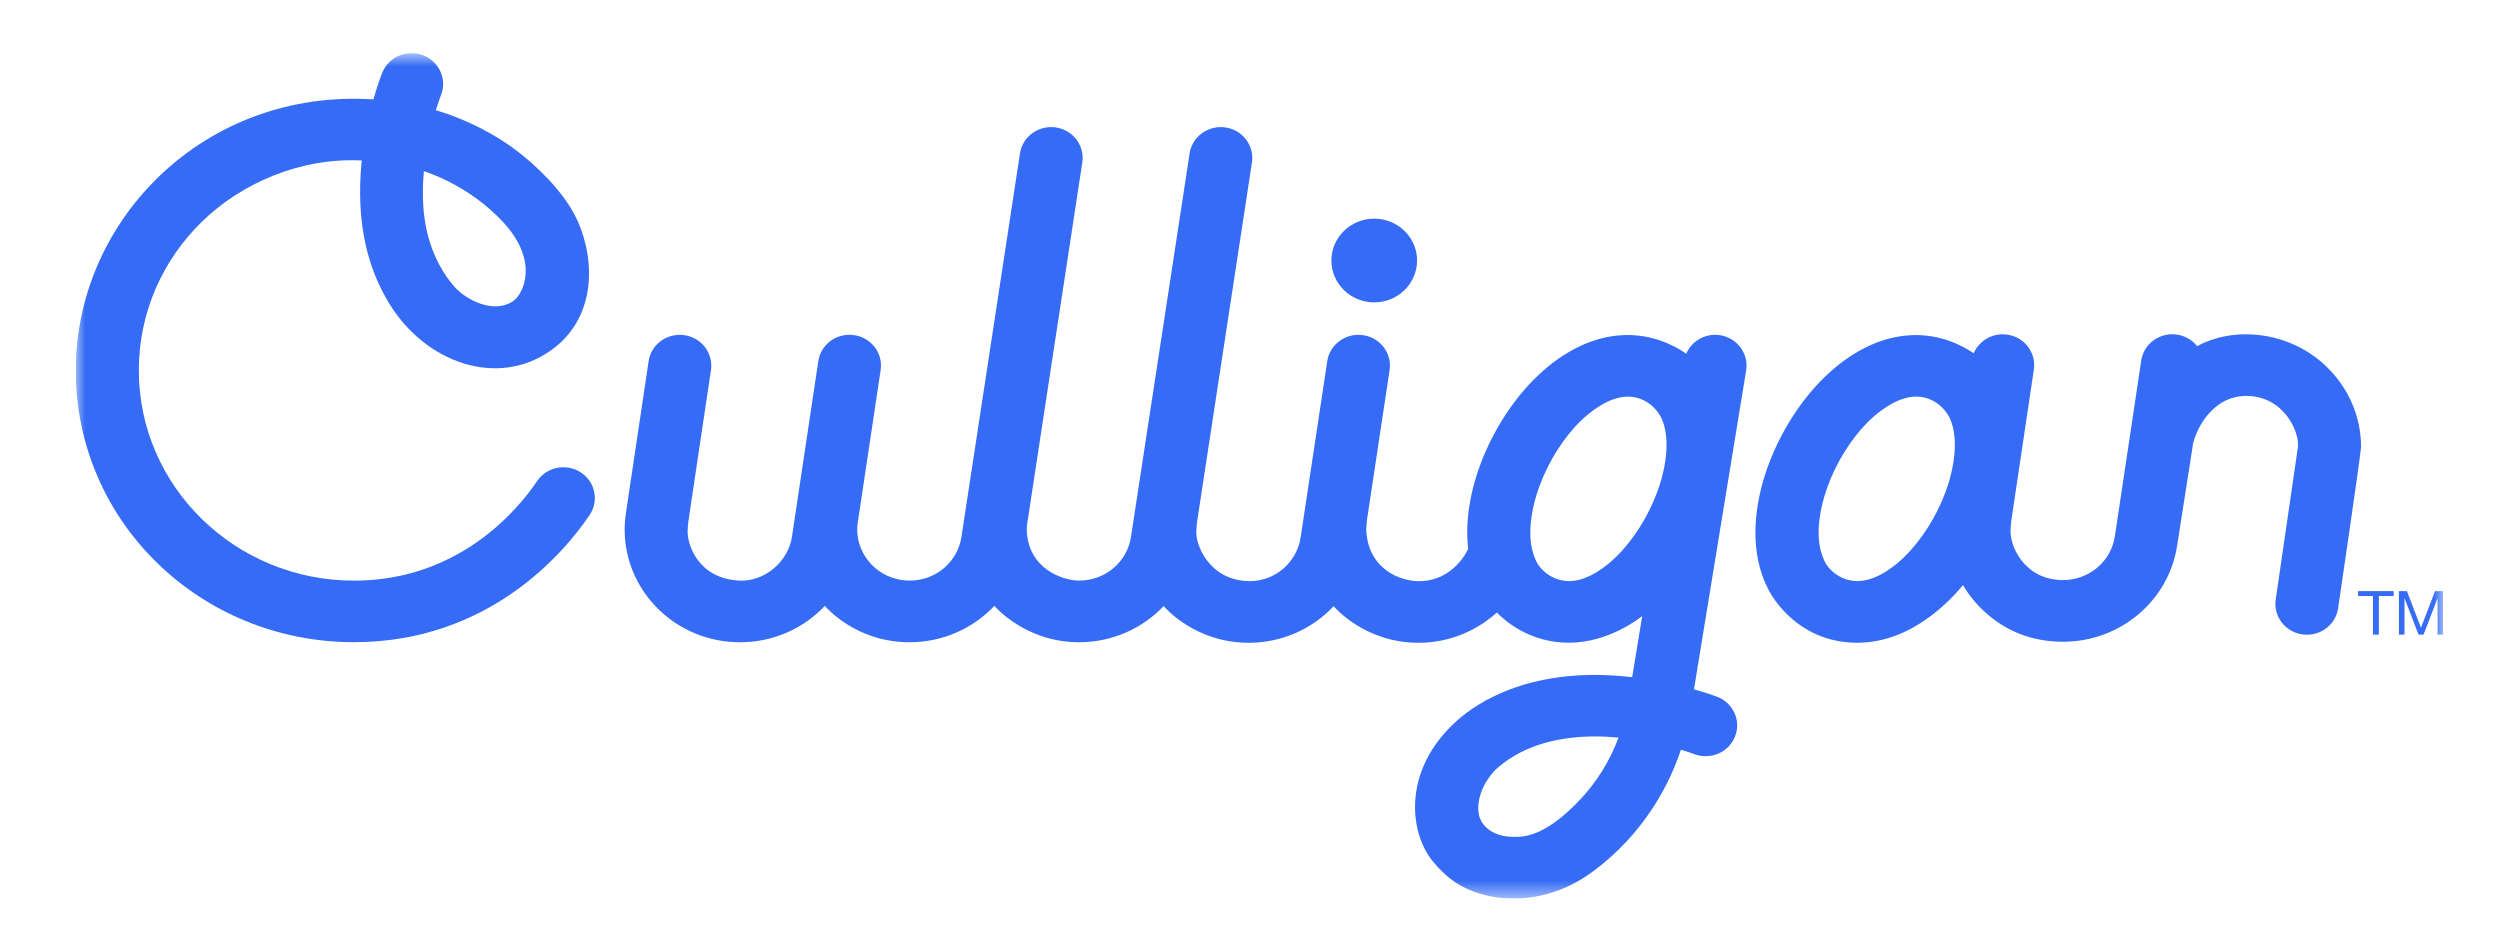 <svg width="132" height="50" viewBox="0 0 132 50" fill="none" xmlns="http://www.w3.org/2000/svg">
<g clip-path="url(#clip0_24495_10836)">
<mask id="mask0_24495_10836" style="mask-type:luminance" maskUnits="userSpaceOnUse" x="4" y="2" width="125" height="46">
<path d="M129 2.804H4V47.447H129V2.804Z" fill="white"/>
</mask>
<g mask="url(#mask0_24495_10836)">
<path d="M90.826 17.697C90.054 17.576 89.322 18.001 89.031 18.677C88.811 18.521 87.635 17.689 85.943 17.689C84.657 17.689 83.484 18.146 82.482 18.805C80.976 19.804 79.775 21.27 78.895 22.902C78.024 24.537 77.473 26.345 77.468 28.126C77.468 28.41 77.487 28.695 77.518 28.977C77.518 28.977 76.802 30.686 74.906 30.686C73.982 30.686 72.239 30.087 72.139 27.995C72.134 27.864 72.172 27.498 72.176 27.451L73.371 19.541C73.506 18.653 72.876 17.826 71.969 17.696C71.059 17.564 70.213 18.18 70.08 19.065L68.672 28.384C68.47 29.705 67.305 30.712 65.936 30.683C63.835 30.645 63.083 28.717 63.17 27.992C63.186 27.861 63.181 27.724 63.2 27.588C63.2 27.58 66.103 8.577 66.103 8.577C66.238 7.689 65.614 6.862 64.704 6.729C63.794 6.598 62.947 7.207 62.812 8.096L59.715 28.353C59.513 29.677 58.348 30.658 56.979 30.655C56.102 30.655 54.263 30.024 54.213 27.964C54.213 27.86 54.224 27.754 54.237 27.647L57.146 8.576C57.281 7.687 56.654 6.86 55.747 6.728C54.837 6.596 53.99 7.209 53.855 8.095L50.763 28.352C50.561 29.676 49.396 30.665 48.027 30.654C46.308 30.641 45.25 29.251 45.261 27.963C45.261 27.848 45.272 27.728 45.288 27.608L46.498 19.537C46.633 18.649 46.003 17.822 45.093 17.694C44.184 17.563 43.337 18.178 43.207 19.067L41.813 28.357C41.611 29.676 40.354 30.704 39.077 30.657C36.857 30.575 36.249 28.717 36.311 27.966C36.322 27.834 36.322 27.698 36.341 27.561L37.539 19.54C37.67 18.651 37.043 17.824 36.133 17.697C35.224 17.568 34.377 18.181 34.247 19.07L33.049 27.088C33.004 27.38 32.982 27.676 32.982 27.968C32.982 29.584 33.654 31.072 34.749 32.15C35.839 33.23 37.378 33.913 39.078 33.911C40.834 33.911 42.433 33.178 43.553 31.99C43.603 32.042 45.165 33.911 48.027 33.911C49.783 33.911 51.382 33.178 52.502 31.99C52.552 32.042 54.151 33.911 56.976 33.911C58.728 33.911 60.323 33.18 61.442 32.002C61.496 32.06 63.086 33.939 65.93 33.939C67.692 33.939 69.296 33.2 70.416 32.008C70.469 32.062 72.052 33.939 74.899 33.939C76.486 33.939 77.939 33.332 79.034 32.341C79.435 32.749 80.729 33.936 82.839 33.936C84.95 33.936 86.574 32.627 86.709 32.528L86.179 35.755C80.878 35.137 77.991 37.092 76.904 38.071C73.967 40.727 74.46 44.033 75.642 45.466C76.409 46.396 77.188 46.937 78.344 47.243C79.845 47.639 81.643 47.477 83.32 46.526C83.352 46.507 87.11 44.491 88.754 39.585C89.085 39.683 89.33 39.771 89.462 39.819C90.322 40.142 91.282 39.722 91.612 38.884C91.943 38.045 91.512 37.107 90.654 36.784C90.405 36.691 89.98 36.549 89.442 36.395L92.197 19.56C92.343 18.674 91.723 17.839 90.816 17.697L90.828 17.694L90.826 17.697ZM83.504 42.139C81.64 44.147 80.515 44.194 79.929 44.187C79.557 44.187 78.814 44.127 78.333 43.536C77.8 42.882 78.151 41.886 78.35 41.496C78.546 41.105 78.834 40.744 79.103 40.516C79.816 39.907 80.623 39.507 81.5 39.247C82.374 38.99 83.316 38.884 84.247 38.884C84.658 38.884 85.064 38.908 85.46 38.947C84.948 40.309 84.217 41.37 83.503 42.138H83.506L83.504 42.139ZM87.514 25.943C87.046 27.231 86.243 28.508 85.348 29.384C84.903 29.824 83.897 30.682 82.848 30.682C81.982 30.682 81.324 30.096 81.112 29.629C80.918 29.205 80.8 28.748 80.8 28.125C80.8 27.4 80.965 26.538 81.279 25.681C81.747 24.393 82.55 23.115 83.446 22.24C83.89 21.799 84.924 20.942 85.946 20.942C86.909 20.942 87.485 21.622 87.681 21.995C87.878 22.361 87.993 22.876 87.993 23.499C87.993 24.224 87.828 25.085 87.514 25.943Z" fill="#366CF5"/>
<path d="M72.559 15.965C73.809 15.965 74.822 14.975 74.822 13.755C74.822 12.534 73.809 11.545 72.559 11.545C71.31 11.545 70.297 12.534 70.297 13.755C70.297 14.975 71.31 15.965 72.559 15.965Z" fill="#366CF5"/>
<path d="M30.659 24.938C29.892 24.446 28.859 24.654 28.355 25.406C27.303 26.973 24.183 30.657 18.695 30.657C15.55 30.657 12.723 29.418 10.659 27.405C8.601 25.392 7.333 22.628 7.33 19.556C7.33 16.484 8.598 13.722 10.659 11.707C12.72 9.696 15.828 8.309 19.099 8.474C18.754 11.933 19.494 14.303 20.568 16.053C22.473 19.146 26.243 20.494 29.066 18.517C31.409 16.877 31.496 13.9 30.497 11.661C29.771 10.034 28.103 8.597 27.406 8.053C25.317 6.424 23.012 5.822 23.012 5.822C23.13 5.441 23.23 5.16 23.287 5.015C23.617 4.176 23.186 3.238 22.329 2.915C21.47 2.592 20.509 3.013 20.179 3.85C20.069 4.129 19.899 4.616 19.716 5.248C10.835 4.672 4 11.57 4 19.559C4 27.547 10.578 33.908 18.691 33.908C25.814 33.908 29.804 29.165 31.135 27.188C31.639 26.439 31.426 25.43 30.656 24.938H30.659ZM22.382 9.041C22.48 9.073 24.734 9.75 26.574 11.737C28.503 13.824 27.613 15.553 27.096 15.9C26.054 16.597 24.607 15.829 24.001 15.146C23.396 14.462 22.979 13.658 22.702 12.804C22.167 11.152 22.352 9.396 22.382 9.041Z" fill="#366CF5"/>
<path d="M122.895 19.411C121.805 18.331 120.265 17.65 118.566 17.65C117.083 17.65 116.115 18.225 116.009 18.276C115.754 17.958 115.382 17.729 114.943 17.666C114.033 17.535 113.187 18.15 113.057 19.038L111.663 28.329C111.46 29.647 110.296 30.628 108.927 30.628C106.884 30.628 106.082 28.799 106.16 27.937C106.171 27.806 106.171 27.669 106.191 27.532L107.388 19.512C107.52 18.623 106.893 17.796 105.983 17.669C105.214 17.559 104.496 17.984 104.21 18.654C104.001 18.509 102.83 17.692 101.161 17.692C99.876 17.692 98.703 18.149 97.701 18.808C96.195 19.806 94.994 21.273 94.114 22.905C93.243 24.54 92.691 26.348 92.686 28.129C92.686 29.143 92.874 30.161 93.356 31.099C93.832 32.034 95.307 33.937 98.065 33.937C100.968 33.937 103.024 31.637 103.645 30.896C103.909 31.345 105.464 33.885 108.923 33.885C111.943 33.885 114.507 31.727 114.953 28.808L115.774 23.552V23.536C115.87 22.871 116.7 20.929 118.566 20.905C120.559 20.878 121.415 22.776 121.332 23.596L120.159 31.643C120.022 32.531 120.645 33.361 121.555 33.495C122.465 33.629 123.314 33.019 123.451 32.131C123.451 32.131 124.664 23.89 124.664 23.598C124.664 21.982 123.992 20.494 122.897 19.416V19.414L122.895 19.411ZM102.737 25.942C102.269 27.23 101.466 28.507 100.57 29.382C100.126 29.823 99.12 30.681 98.07 30.681C97.205 30.681 96.547 30.095 96.334 29.627C96.141 29.204 96.023 28.747 96.023 28.124C96.023 27.398 96.187 26.537 96.502 25.679C96.97 24.391 97.772 23.114 98.668 22.239C99.113 21.798 100.146 20.94 101.168 20.94C102.131 20.94 102.708 21.621 102.904 21.994C103.1 22.359 103.216 22.874 103.216 23.497C103.216 24.222 103.051 25.084 102.737 25.942Z" fill="#366CF5"/>
<path d="M124.506 31.469V31.211H126.388V31.469H125.604V33.508H125.29V31.469H124.506Z" fill="#366CF5"/>
<path d="M127.085 31.211L127.827 33.143L128.573 31.211H129.001V33.508H128.704V31.597H128.699L127.964 33.508H127.698L126.964 31.597H126.958V33.508H126.663V31.211H127.09H127.085Z" fill="#366CF5"/>
</g>
</g>
<defs>
<clipPath id="clip0_24495_10836">
<rect width="125" height="44.643" fill="white" transform="translate(4 2.804)"/>
</clipPath>
</defs>
</svg>
